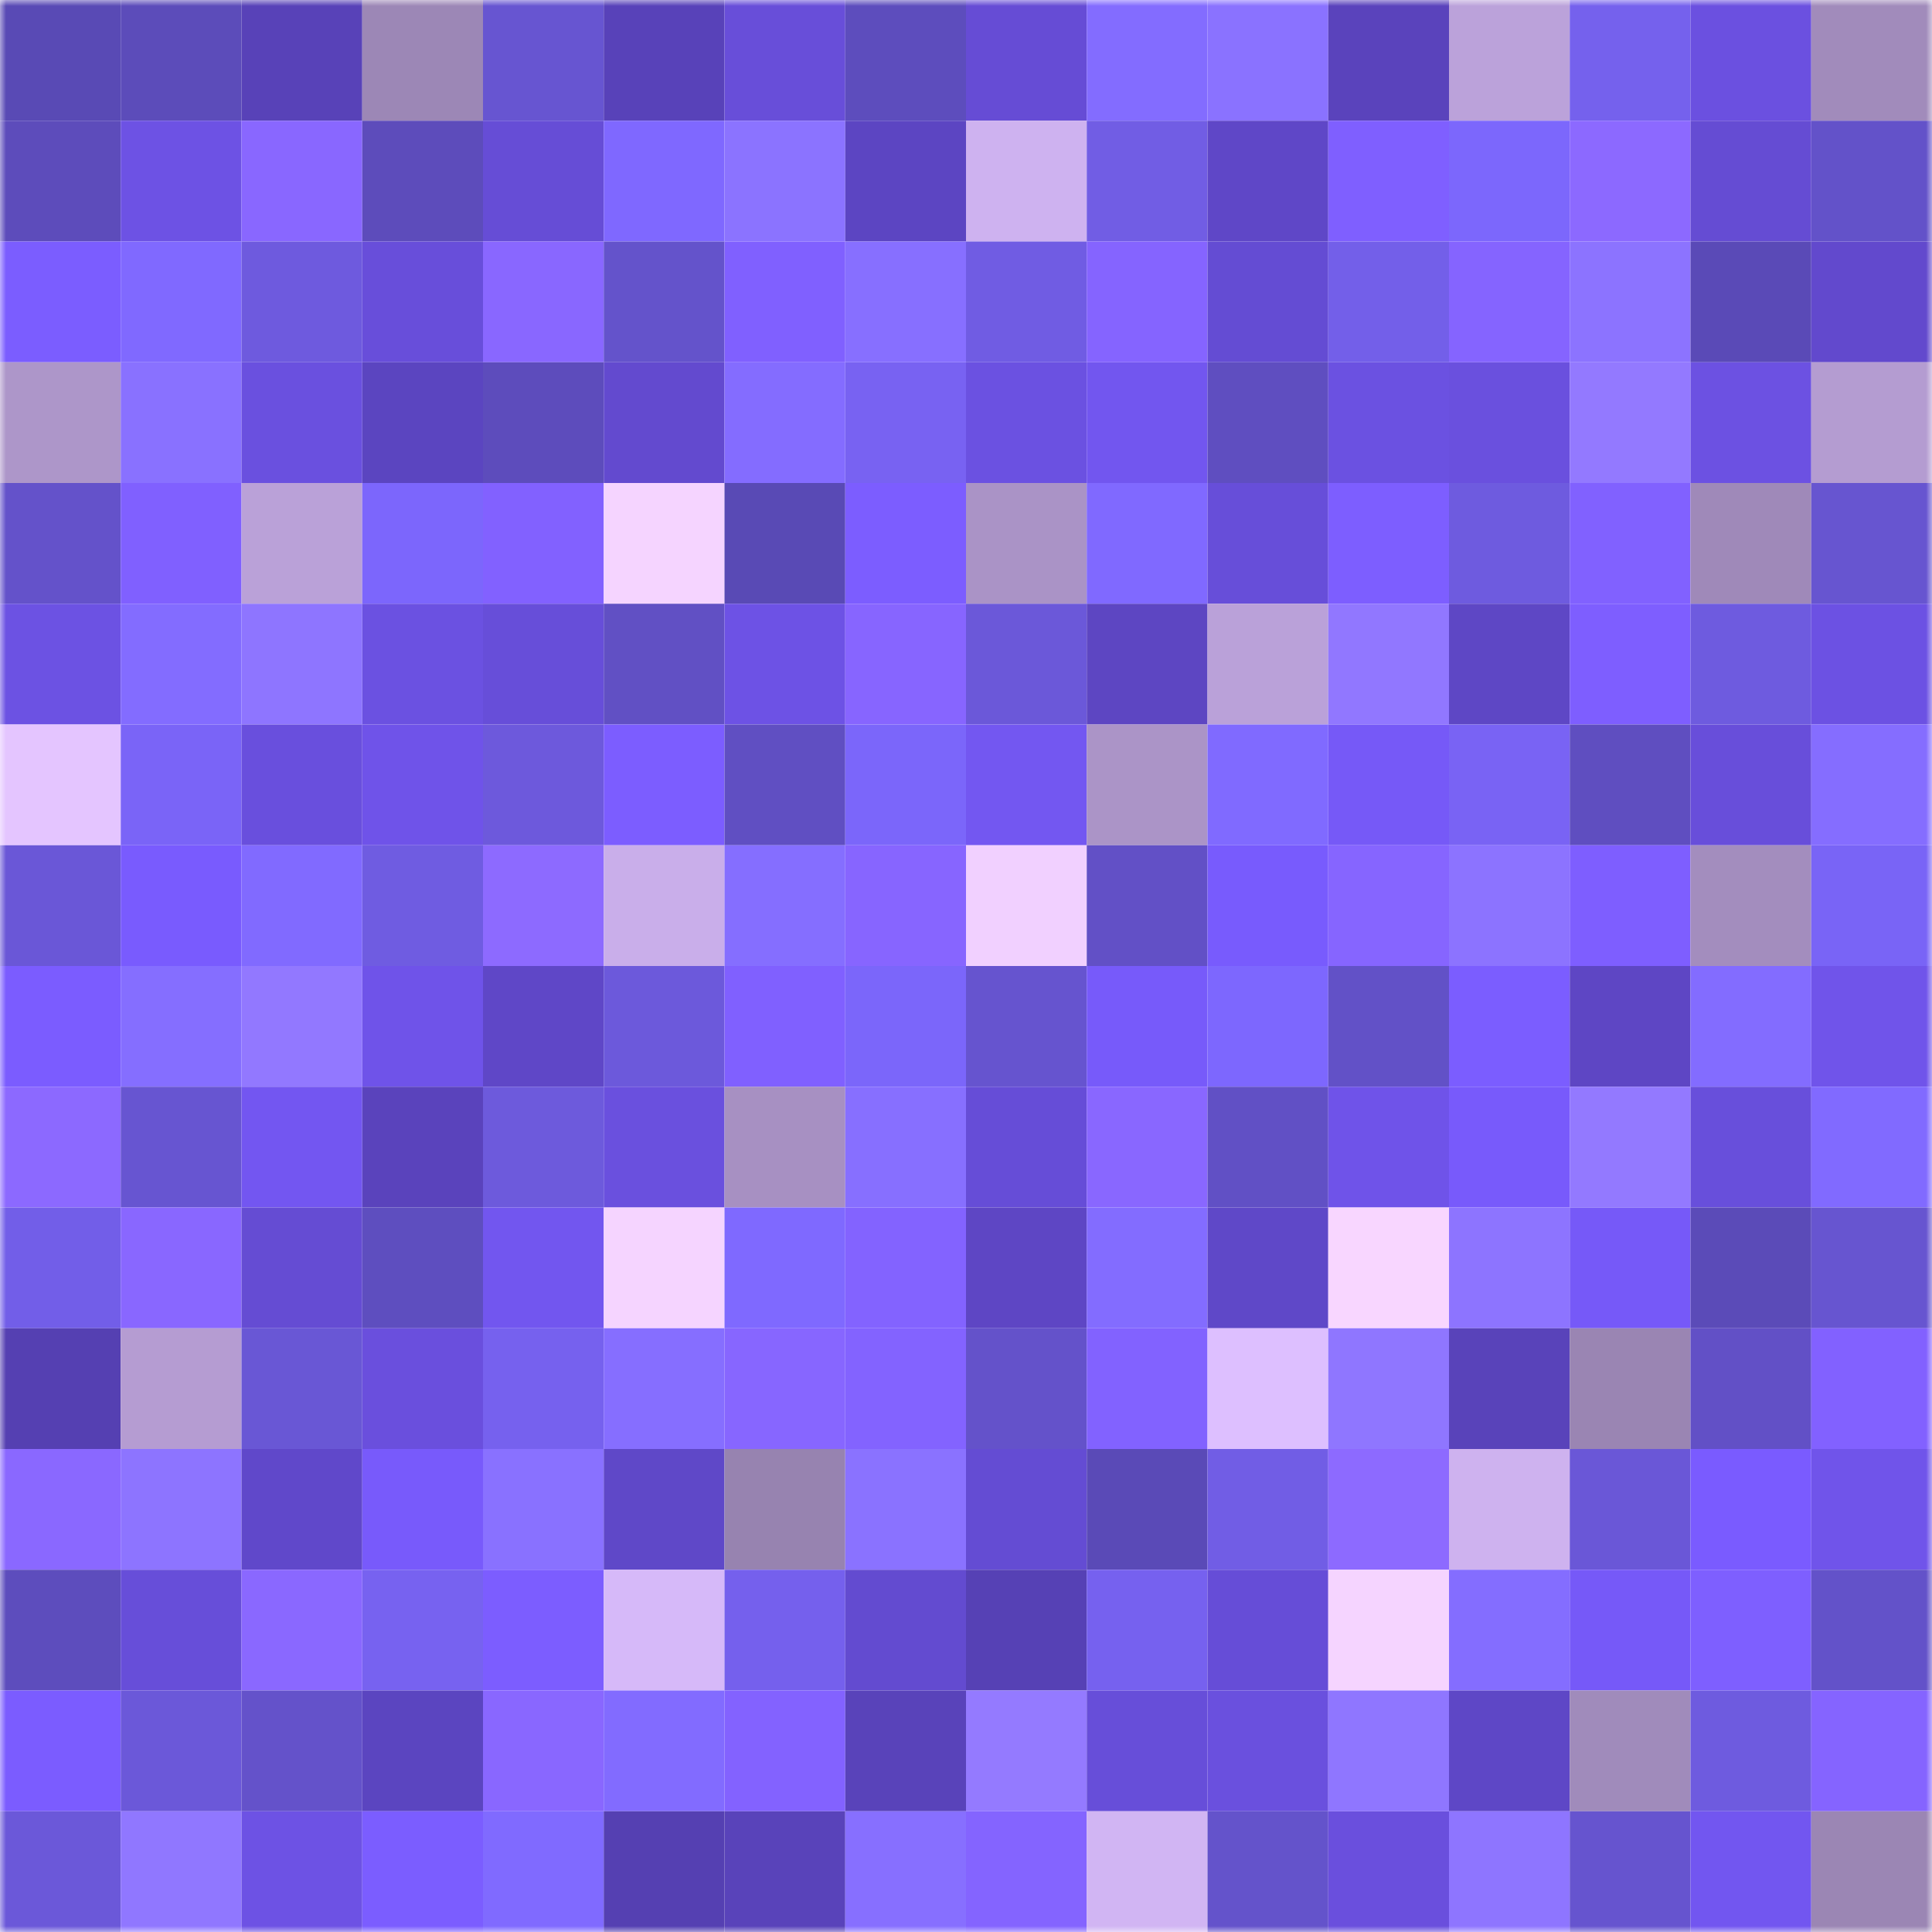 <svg viewBox="0 0 160 160" fill="none" role="img" xmlns="http://www.w3.org/2000/svg" width="240" height="240" name="linea%2Cevert.linea.eth"><mask id="205033729" mask-type="alpha" maskUnits="userSpaceOnUse" x="0" y="0" width="160" height="160"><rect width="160" height="160" fill="#FFFFFF"></rect></mask><g mask="url(#205033729)"><rect x="0" y="0" width="10" height="10" fill="#594ab5"></rect><rect x="10" y="0" width="10" height="10" fill="#5c4cba"></rect><rect x="20" y="0" width="10" height="10" fill="#5842b8"></rect><rect x="30" y="0" width="10" height="10" fill="#9c87b6"></rect><rect x="40" y="0" width="10" height="10" fill="#6755d1"></rect><rect x="50" y="0" width="10" height="10" fill="#5842b9"></rect><rect x="60" y="0" width="10" height="10" fill="#684ed9"></rect><rect x="70" y="0" width="10" height="10" fill="#5d4dbd"></rect><rect x="80" y="0" width="10" height="10" fill="#664cd5"></rect><rect x="90" y="0" width="10" height="10" fill="#836cff"></rect><rect x="100" y="0" width="10" height="10" fill="#8a72ff"></rect><rect x="110" y="0" width="10" height="10" fill="#5a43bc"></rect><rect x="120" y="0" width="10" height="10" fill="#bba2da"></rect><rect x="130" y="0" width="10" height="10" fill="#7561ed"></rect><rect x="140" y="0" width="10" height="10" fill="#6b50e0"></rect><rect x="150" y="0" width="10" height="10" fill="#a18bbb"></rect><rect x="0" y="10" width="10" height="10" fill="#5d4cbb"></rect><rect x="10" y="10" width="10" height="10" fill="#6d52e4"></rect><rect x="20" y="10" width="10" height="10" fill="#8967ff"></rect><rect x="30" y="10" width="10" height="10" fill="#5d4cbb"></rect><rect x="40" y="10" width="10" height="10" fill="#664dd6"></rect><rect x="50" y="10" width="10" height="10" fill="#7f68ff"></rect><rect x="60" y="10" width="10" height="10" fill="#8b73ff"></rect><rect x="70" y="10" width="10" height="10" fill="#5c45c2"></rect><rect x="80" y="10" width="10" height="10" fill="#ceb2f0"></rect><rect x="90" y="10" width="10" height="10" fill="#715de4"></rect><rect x="100" y="10" width="10" height="10" fill="#5f47c7"></rect><rect x="110" y="10" width="10" height="10" fill="#7f5fff"></rect><rect x="120" y="10" width="10" height="10" fill="#7c67fc"></rect><rect x="130" y="10" width="10" height="10" fill="#8c69ff"></rect><rect x="140" y="10" width="10" height="10" fill="#654cd3"></rect><rect x="150" y="10" width="10" height="10" fill="#6352c9"></rect><rect x="0" y="20" width="10" height="10" fill="#7b5dff"></rect><rect x="10" y="20" width="10" height="10" fill="#8069ff"></rect><rect x="20" y="20" width="10" height="10" fill="#6e5ade"></rect><rect x="30" y="20" width="10" height="10" fill="#684eda"></rect><rect x="40" y="20" width="10" height="10" fill="#8967ff"></rect><rect x="50" y="20" width="10" height="10" fill="#6453cb"></rect><rect x="60" y="20" width="10" height="10" fill="#8060ff"></rect><rect x="70" y="20" width="10" height="10" fill="#876fff"></rect><rect x="80" y="20" width="10" height="10" fill="#705ce3"></rect><rect x="90" y="20" width="10" height="10" fill="#8564ff"></rect><rect x="100" y="20" width="10" height="10" fill="#644cd3"></rect><rect x="110" y="20" width="10" height="10" fill="#735fe9"></rect><rect x="120" y="20" width="10" height="10" fill="#8564ff"></rect><rect x="130" y="20" width="10" height="10" fill="#8c73ff"></rect><rect x="140" y="20" width="10" height="10" fill="#5a4ab7"></rect><rect x="150" y="20" width="10" height="10" fill="#6249cd"></rect><rect x="0" y="30" width="10" height="10" fill="#ad96c9"></rect><rect x="10" y="30" width="10" height="10" fill="#8971ff"></rect><rect x="20" y="30" width="10" height="10" fill="#6a50df"></rect><rect x="30" y="30" width="10" height="10" fill="#5b45c0"></rect><rect x="40" y="30" width="10" height="10" fill="#5d4cbc"></rect><rect x="50" y="30" width="10" height="10" fill="#634acf"></rect><rect x="60" y="30" width="10" height="10" fill="#846cff"></rect><rect x="70" y="30" width="10" height="10" fill="#7862f2"></rect><rect x="80" y="30" width="10" height="10" fill="#6b51e1"></rect><rect x="90" y="30" width="10" height="10" fill="#7256ef"></rect><rect x="100" y="30" width="10" height="10" fill="#5f4ec0"></rect><rect x="110" y="30" width="10" height="10" fill="#6b51e1"></rect><rect x="120" y="30" width="10" height="10" fill="#6a50de"></rect><rect x="130" y="30" width="10" height="10" fill="#9379ff"></rect><rect x="140" y="30" width="10" height="10" fill="#6c51e2"></rect><rect x="150" y="30" width="10" height="10" fill="#b49cd1"></rect><rect x="0" y="40" width="10" height="10" fill="#6452ca"></rect><rect x="10" y="40" width="10" height="10" fill="#8060ff"></rect><rect x="20" y="40" width="10" height="10" fill="#baa1d8"></rect><rect x="30" y="40" width="10" height="10" fill="#7c66fc"></rect><rect x="40" y="40" width="10" height="10" fill="#8261ff"></rect><rect x="50" y="40" width="10" height="10" fill="#f5d4ff"></rect><rect x="60" y="40" width="10" height="10" fill="#594ab5"></rect><rect x="70" y="40" width="10" height="10" fill="#7c5dff"></rect><rect x="80" y="40" width="10" height="10" fill="#aa93c6"></rect><rect x="90" y="40" width="10" height="10" fill="#8069ff"></rect><rect x="100" y="40" width="10" height="10" fill="#674ed9"></rect><rect x="110" y="40" width="10" height="10" fill="#7d5eff"></rect><rect x="120" y="40" width="10" height="10" fill="#6e5bdf"></rect><rect x="130" y="40" width="10" height="10" fill="#8161ff"></rect><rect x="140" y="40" width="10" height="10" fill="#9f89b9"></rect><rect x="150" y="40" width="10" height="10" fill="#6755d0"></rect><rect x="0" y="50" width="10" height="10" fill="#6c52e3"></rect><rect x="10" y="50" width="10" height="10" fill="#836cff"></rect><rect x="20" y="50" width="10" height="10" fill="#8e75ff"></rect><rect x="30" y="50" width="10" height="10" fill="#6b51e1"></rect><rect x="40" y="50" width="10" height="10" fill="#674ed9"></rect><rect x="50" y="50" width="10" height="10" fill="#6150c4"></rect><rect x="60" y="50" width="10" height="10" fill="#6d52e5"></rect><rect x="70" y="50" width="10" height="10" fill="#8765ff"></rect><rect x="80" y="50" width="10" height="10" fill="#6b58d9"></rect><rect x="90" y="50" width="10" height="10" fill="#5d46c2"></rect><rect x="100" y="50" width="10" height="10" fill="#baa1d9"></rect><rect x="110" y="50" width="10" height="10" fill="#9177ff"></rect><rect x="120" y="50" width="10" height="10" fill="#5e47c5"></rect><rect x="130" y="50" width="10" height="10" fill="#7e5eff"></rect><rect x="140" y="50" width="10" height="10" fill="#6e5bdf"></rect><rect x="150" y="50" width="10" height="10" fill="#6c51e3"></rect><rect x="0" y="60" width="10" height="10" fill="#e4c5ff"></rect><rect x="10" y="60" width="10" height="10" fill="#7a64f7"></rect><rect x="20" y="60" width="10" height="10" fill="#694fdd"></rect><rect x="30" y="60" width="10" height="10" fill="#6f53e9"></rect><rect x="40" y="60" width="10" height="10" fill="#6d59dc"></rect><rect x="50" y="60" width="10" height="10" fill="#7c5dff"></rect><rect x="60" y="60" width="10" height="10" fill="#604fc2"></rect><rect x="70" y="60" width="10" height="10" fill="#7b66fa"></rect><rect x="80" y="60" width="10" height="10" fill="#7357f1"></rect><rect x="90" y="60" width="10" height="10" fill="#ab94c7"></rect><rect x="100" y="60" width="10" height="10" fill="#806aff"></rect><rect x="110" y="60" width="10" height="10" fill="#7659f7"></rect><rect x="120" y="60" width="10" height="10" fill="#7963f4"></rect><rect x="130" y="60" width="10" height="10" fill="#5f4ec0"></rect><rect x="140" y="60" width="10" height="10" fill="#684eda"></rect><rect x="150" y="60" width="10" height="10" fill="#856dff"></rect><rect x="0" y="70" width="10" height="10" fill="#6a57d7"></rect><rect x="10" y="70" width="10" height="10" fill="#795bfe"></rect><rect x="20" y="70" width="10" height="10" fill="#816aff"></rect><rect x="30" y="70" width="10" height="10" fill="#6f5ce1"></rect><rect x="40" y="70" width="10" height="10" fill="#8d6aff"></rect><rect x="50" y="70" width="10" height="10" fill="#c9aeea"></rect><rect x="60" y="70" width="10" height="10" fill="#856eff"></rect><rect x="70" y="70" width="10" height="10" fill="#8765ff"></rect><rect x="80" y="70" width="10" height="10" fill="#f1d0ff"></rect><rect x="90" y="70" width="10" height="10" fill="#6250c6"></rect><rect x="100" y="70" width="10" height="10" fill="#785bfd"></rect><rect x="110" y="70" width="10" height="10" fill="#8665ff"></rect><rect x="120" y="70" width="10" height="10" fill="#8c73ff"></rect><rect x="130" y="70" width="10" height="10" fill="#7e5eff"></rect><rect x="140" y="70" width="10" height="10" fill="#a38dbe"></rect><rect x="150" y="70" width="10" height="10" fill="#7964f6"></rect><rect x="0" y="80" width="10" height="10" fill="#7b5cff"></rect><rect x="10" y="80" width="10" height="10" fill="#856eff"></rect><rect x="20" y="80" width="10" height="10" fill="#9278ff"></rect><rect x="30" y="80" width="10" height="10" fill="#6f53e9"></rect><rect x="40" y="80" width="10" height="10" fill="#5f47c7"></rect><rect x="50" y="80" width="10" height="10" fill="#6c59db"></rect><rect x="60" y="80" width="10" height="10" fill="#8060ff"></rect><rect x="70" y="80" width="10" height="10" fill="#7b66fa"></rect><rect x="80" y="80" width="10" height="10" fill="#6654cf"></rect><rect x="90" y="80" width="10" height="10" fill="#775afa"></rect><rect x="100" y="80" width="10" height="10" fill="#7d67fe"></rect><rect x="110" y="80" width="10" height="10" fill="#6251c7"></rect><rect x="120" y="80" width="10" height="10" fill="#7b5dff"></rect><rect x="130" y="80" width="10" height="10" fill="#5e46c4"></rect><rect x="140" y="80" width="10" height="10" fill="#836cff"></rect><rect x="150" y="80" width="10" height="10" fill="#7054ea"></rect><rect x="0" y="90" width="10" height="10" fill="#8c69ff"></rect><rect x="10" y="90" width="10" height="10" fill="#6755d1"></rect><rect x="20" y="90" width="10" height="10" fill="#7356f1"></rect><rect x="30" y="90" width="10" height="10" fill="#5a43bc"></rect><rect x="40" y="90" width="10" height="10" fill="#6d5adc"></rect><rect x="50" y="90" width="10" height="10" fill="#6a50de"></rect><rect x="60" y="90" width="10" height="10" fill="#a790c2"></rect><rect x="70" y="90" width="10" height="10" fill="#876fff"></rect><rect x="80" y="90" width="10" height="10" fill="#664dd7"></rect><rect x="90" y="90" width="10" height="10" fill="#8967ff"></rect><rect x="100" y="90" width="10" height="10" fill="#6150c5"></rect><rect x="110" y="90" width="10" height="10" fill="#6f53e9"></rect><rect x="120" y="90" width="10" height="10" fill="#785afb"></rect><rect x="130" y="90" width="10" height="10" fill="#9379ff"></rect><rect x="140" y="90" width="10" height="10" fill="#684fdb"></rect><rect x="150" y="90" width="10" height="10" fill="#816aff"></rect><rect x="0" y="100" width="10" height="10" fill="#725ee8"></rect><rect x="10" y="100" width="10" height="10" fill="#8967ff"></rect><rect x="20" y="100" width="10" height="10" fill="#654cd3"></rect><rect x="30" y="100" width="10" height="10" fill="#5e4ebf"></rect><rect x="40" y="100" width="10" height="10" fill="#7256ef"></rect><rect x="50" y="100" width="10" height="10" fill="#f5d4ff"></rect><rect x="60" y="100" width="10" height="10" fill="#7f69ff"></rect><rect x="70" y="100" width="10" height="10" fill="#8363ff"></rect><rect x="80" y="100" width="10" height="10" fill="#5e46c4"></rect><rect x="90" y="100" width="10" height="10" fill="#836cff"></rect><rect x="100" y="100" width="10" height="10" fill="#5f48c8"></rect><rect x="110" y="100" width="10" height="10" fill="#f8d6ff"></rect><rect x="120" y="100" width="10" height="10" fill="#8d74ff"></rect><rect x="130" y="100" width="10" height="10" fill="#7659f8"></rect><rect x="140" y="100" width="10" height="10" fill="#5b4bb8"></rect><rect x="150" y="100" width="10" height="10" fill="#6755d0"></rect><rect x="0" y="110" width="10" height="10" fill="#5540b2"></rect><rect x="10" y="110" width="10" height="10" fill="#b59cd2"></rect><rect x="20" y="110" width="10" height="10" fill="#6957d5"></rect><rect x="30" y="110" width="10" height="10" fill="#6a4fdd"></rect><rect x="40" y="110" width="10" height="10" fill="#7661ee"></rect><rect x="50" y="110" width="10" height="10" fill="#866eff"></rect><rect x="60" y="110" width="10" height="10" fill="#8766ff"></rect><rect x="70" y="110" width="10" height="10" fill="#8363ff"></rect><rect x="80" y="110" width="10" height="10" fill="#6452ca"></rect><rect x="90" y="110" width="10" height="10" fill="#8262ff"></rect><rect x="100" y="110" width="10" height="10" fill="#ddbfff"></rect><rect x="110" y="110" width="10" height="10" fill="#8f76ff"></rect><rect x="120" y="110" width="10" height="10" fill="#5943ba"></rect><rect x="130" y="110" width="10" height="10" fill="#9a85b3"></rect><rect x="140" y="110" width="10" height="10" fill="#6250c6"></rect><rect x="150" y="110" width="10" height="10" fill="#8261ff"></rect><rect x="0" y="120" width="10" height="10" fill="#8a68ff"></rect><rect x="10" y="120" width="10" height="10" fill="#8d74ff"></rect><rect x="20" y="120" width="10" height="10" fill="#6048ca"></rect><rect x="30" y="120" width="10" height="10" fill="#785afb"></rect><rect x="40" y="120" width="10" height="10" fill="#8971ff"></rect><rect x="50" y="120" width="10" height="10" fill="#5f48c8"></rect><rect x="60" y="120" width="10" height="10" fill="#9783b0"></rect><rect x="70" y="120" width="10" height="10" fill="#8a72ff"></rect><rect x="80" y="120" width="10" height="10" fill="#644cd3"></rect><rect x="90" y="120" width="10" height="10" fill="#5a4ab7"></rect><rect x="100" y="120" width="10" height="10" fill="#715de5"></rect><rect x="110" y="120" width="10" height="10" fill="#8d6aff"></rect><rect x="120" y="120" width="10" height="10" fill="#ceb2ef"></rect><rect x="130" y="120" width="10" height="10" fill="#6a57d7"></rect><rect x="140" y="120" width="10" height="10" fill="#7a5bff"></rect><rect x="150" y="120" width="10" height="10" fill="#7054ea"></rect><rect x="0" y="130" width="10" height="10" fill="#5d4dbd"></rect><rect x="10" y="130" width="10" height="10" fill="#674ed9"></rect><rect x="20" y="130" width="10" height="10" fill="#8a68ff"></rect><rect x="30" y="130" width="10" height="10" fill="#7762f0"></rect><rect x="40" y="130" width="10" height="10" fill="#7c5dff"></rect><rect x="50" y="130" width="10" height="10" fill="#d6b9f9"></rect><rect x="60" y="130" width="10" height="10" fill="#7560ed"></rect><rect x="70" y="130" width="10" height="10" fill="#634bd0"></rect><rect x="80" y="130" width="10" height="10" fill="#5641b5"></rect><rect x="90" y="130" width="10" height="10" fill="#7661ef"></rect><rect x="100" y="130" width="10" height="10" fill="#664dd7"></rect><rect x="110" y="130" width="10" height="10" fill="#f5d4ff"></rect><rect x="120" y="130" width="10" height="10" fill="#846dff"></rect><rect x="130" y="130" width="10" height="10" fill="#7659f8"></rect><rect x="140" y="130" width="10" height="10" fill="#7e5fff"></rect><rect x="150" y="130" width="10" height="10" fill="#6352c9"></rect><rect x="0" y="140" width="10" height="10" fill="#7b5cff"></rect><rect x="10" y="140" width="10" height="10" fill="#6b58d9"></rect><rect x="20" y="140" width="10" height="10" fill="#6452ca"></rect><rect x="30" y="140" width="10" height="10" fill="#5b45c0"></rect><rect x="40" y="140" width="10" height="10" fill="#8967ff"></rect><rect x="50" y="140" width="10" height="10" fill="#826bff"></rect><rect x="60" y="140" width="10" height="10" fill="#8362ff"></rect><rect x="70" y="140" width="10" height="10" fill="#5943ba"></rect><rect x="80" y="140" width="10" height="10" fill="#947aff"></rect><rect x="90" y="140" width="10" height="10" fill="#674ed9"></rect><rect x="100" y="140" width="10" height="10" fill="#6a50de"></rect><rect x="110" y="140" width="10" height="10" fill="#8f76ff"></rect><rect x="120" y="140" width="10" height="10" fill="#5e47c6"></rect><rect x="130" y="140" width="10" height="10" fill="#a08bbb"></rect><rect x="140" y="140" width="10" height="10" fill="#6e5bdf"></rect><rect x="150" y="140" width="10" height="10" fill="#8564ff"></rect><rect x="0" y="150" width="10" height="10" fill="#6b58d9"></rect><rect x="10" y="150" width="10" height="10" fill="#9077ff"></rect><rect x="20" y="150" width="10" height="10" fill="#6d52e4"></rect><rect x="30" y="150" width="10" height="10" fill="#7b5dff"></rect><rect x="40" y="150" width="10" height="10" fill="#806aff"></rect><rect x="50" y="150" width="10" height="10" fill="#5540b2"></rect><rect x="60" y="150" width="10" height="10" fill="#5943ba"></rect><rect x="70" y="150" width="10" height="10" fill="#876fff"></rect><rect x="80" y="150" width="10" height="10" fill="#8464ff"></rect><rect x="90" y="150" width="10" height="10" fill="#d1b5f3"></rect><rect x="100" y="150" width="10" height="10" fill="#6453cb"></rect><rect x="110" y="150" width="10" height="10" fill="#6a4fdd"></rect><rect x="120" y="150" width="10" height="10" fill="#8e75ff"></rect><rect x="130" y="150" width="10" height="10" fill="#6654cf"></rect><rect x="140" y="150" width="10" height="10" fill="#7256f0"></rect><rect x="150" y="150" width="10" height="10" fill="#9b86b4"></rect></g></svg>